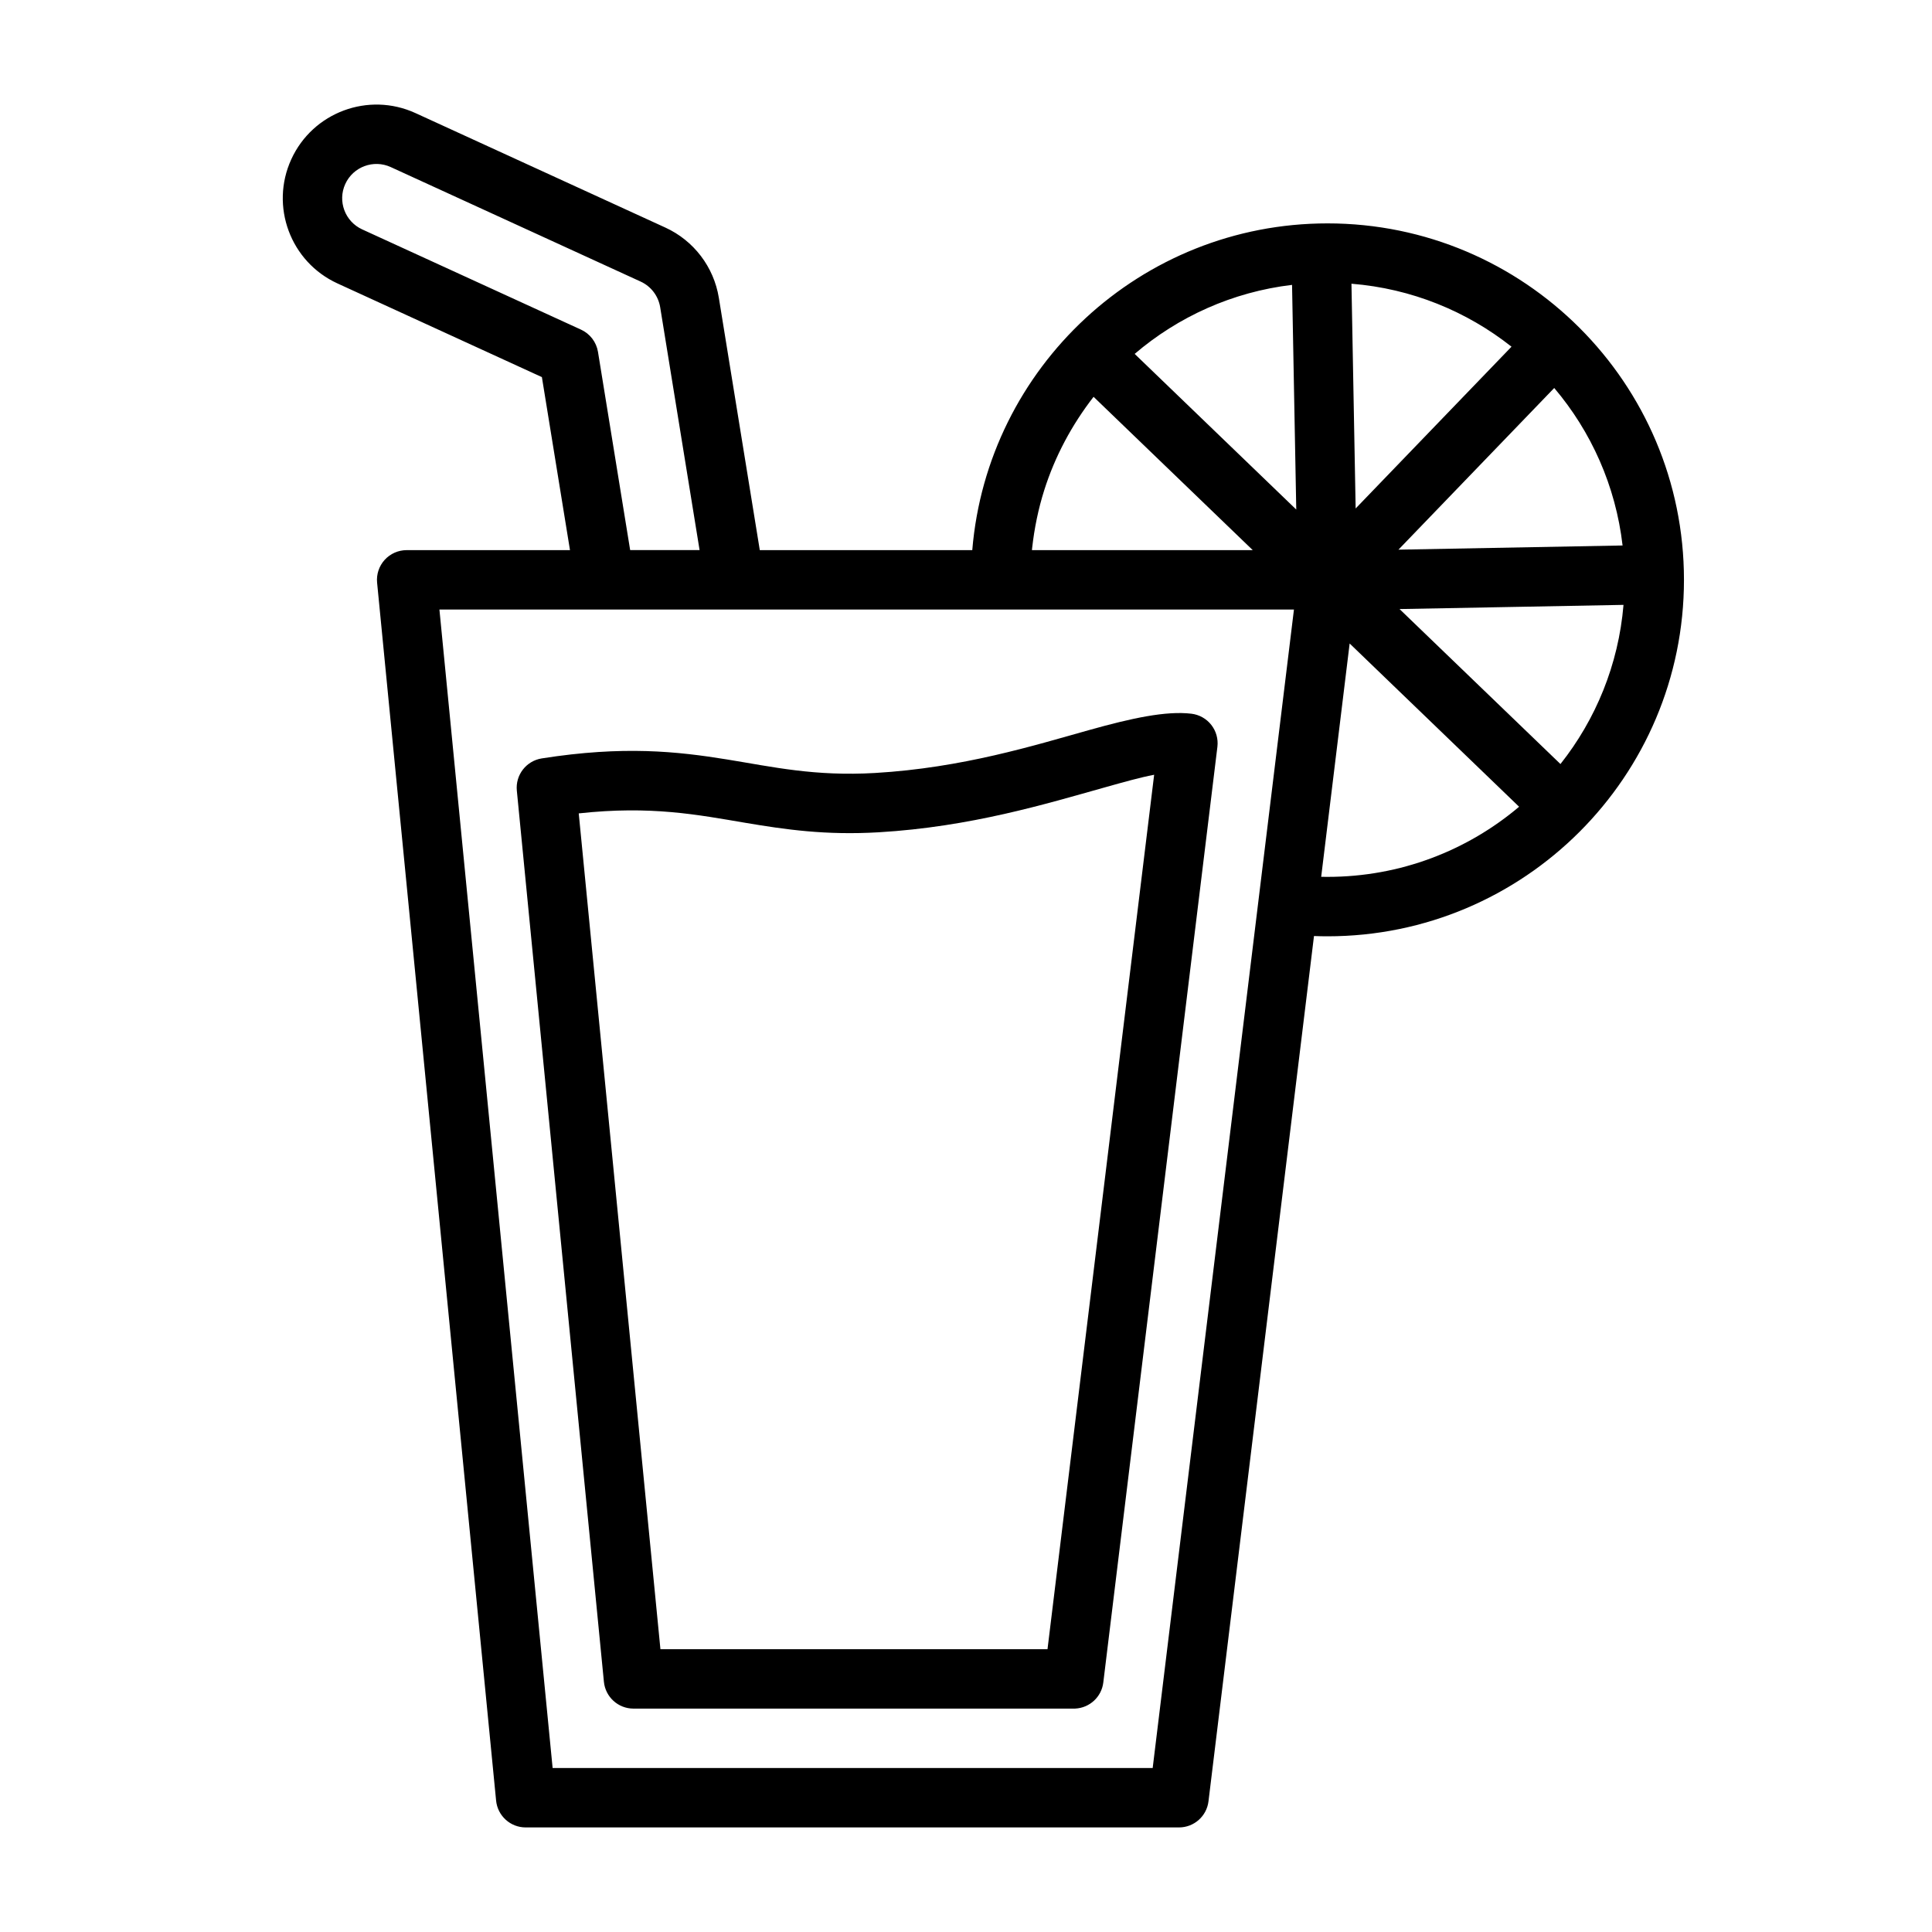 <?xml version="1.0" encoding="UTF-8"?>
<!-- Uploaded to: SVG Repo, www.svgrepo.com, Generator: SVG Repo Mixer Tools -->
<svg fill="#000000" width="800px" height="800px" version="1.1" viewBox="144 144 512 512" xmlns="http://www.w3.org/2000/svg">
 <g fill-rule="evenodd">
  <path d="m311.88 596.8h116.69l0.371-0.008c3.816-0.18 6.984-3.086 7.445-6.91l30.238-247.97c0.25-2.078-0.332-4.164-1.621-5.809s-3.18-2.707-5.258-2.961c-6.738-0.805-15.848 1.172-27.137 4.336-14.633 4.094-33.59 10.012-56.688 11.367-16.027 0.938-27.16-1.621-39.211-3.574-13.25-2.148-27.504-3.691-49.137-0.285-4.117 0.652-7.016 4.394-6.606 8.543l23.074 236.16c0.395 4.031 3.785 7.109 7.84 7.109zm109.72-15.742h-102.58l-21.648-221.5c19.168-2.102 31.566 0.371 44.25 2.512 10.477 1.762 21.129 3.32 35.227 2.496 24.434-1.434 44.523-7.582 60-11.918 4.887-1.371 9.227-2.606 13.012-3.328l-28.262 231.75z"/>
  <path d="m295.05 289.79h-43.281c-2.219 0-4.336 0.938-5.832 2.582-1.488 1.645-2.219 3.84-2 6.055l31.535 322.75c0.395 4.031 3.785 7.109 7.832 7.109h173.14c3.984 0 7.336-2.969 7.816-6.918l27.961-229.31c1.188 0.047 2.387 0.07 3.582 0.07 52.137 0 94.465-42.328 94.465-94.465 0-52.137-42.328-94.465-94.465-94.465-49.484 0-90.133 38.141-94.141 86.594h-56.309l-10.855-66.887c-1.332-8.172-6.644-15.145-14.168-18.594l-66.219-30.34c-12.461-5.707-27.207-0.227-32.914 12.234-5.707 12.453-0.227 27.199 12.234 32.906l54.176 24.828 7.445 45.855zm191.86 15.742-37.438 307.01h-159.02s-30-307.01-30-307.01zm14.762 8.996-7.543 61.836c0.559 0.008 1.109 0.016 1.668 0.016 19.348 0 37.078-7 50.781-18.586l-44.91-43.266zm13.227-9.117 42.637 41.066c9.344-11.793 15.383-26.316 16.711-42.18l-59.348 1.109zm-185.5-15.625-10.445-64.371c-0.488-2.992-2.434-5.543-5.188-6.801l-66.219-30.34c-4.559-2.086-9.957-0.078-12.043 4.481-2.086 4.551-0.078 9.949 4.481 12.035l57.992 26.566c2.387 1.094 4.07 3.305 4.496 5.894l8.527 52.531h18.406zm104.41-40.629c-5.754 7.422-10.227 15.762-13.066 24.719-1.582 4.992-2.629 10.125-3.211 15.328l-0.055 0.582h58.512zm80.797 40.508 59.395-1.109c-1.828-15.809-8.336-30.203-18.113-41.738zm-28.199-70.172c-15.816 1.883-30.188 8.453-41.707 18.293l42.824 41.25zm16.855 59.254 41.305-42.871c-11.863-9.375-26.473-15.414-42.414-16.688z"/>
 </g>
</svg>
